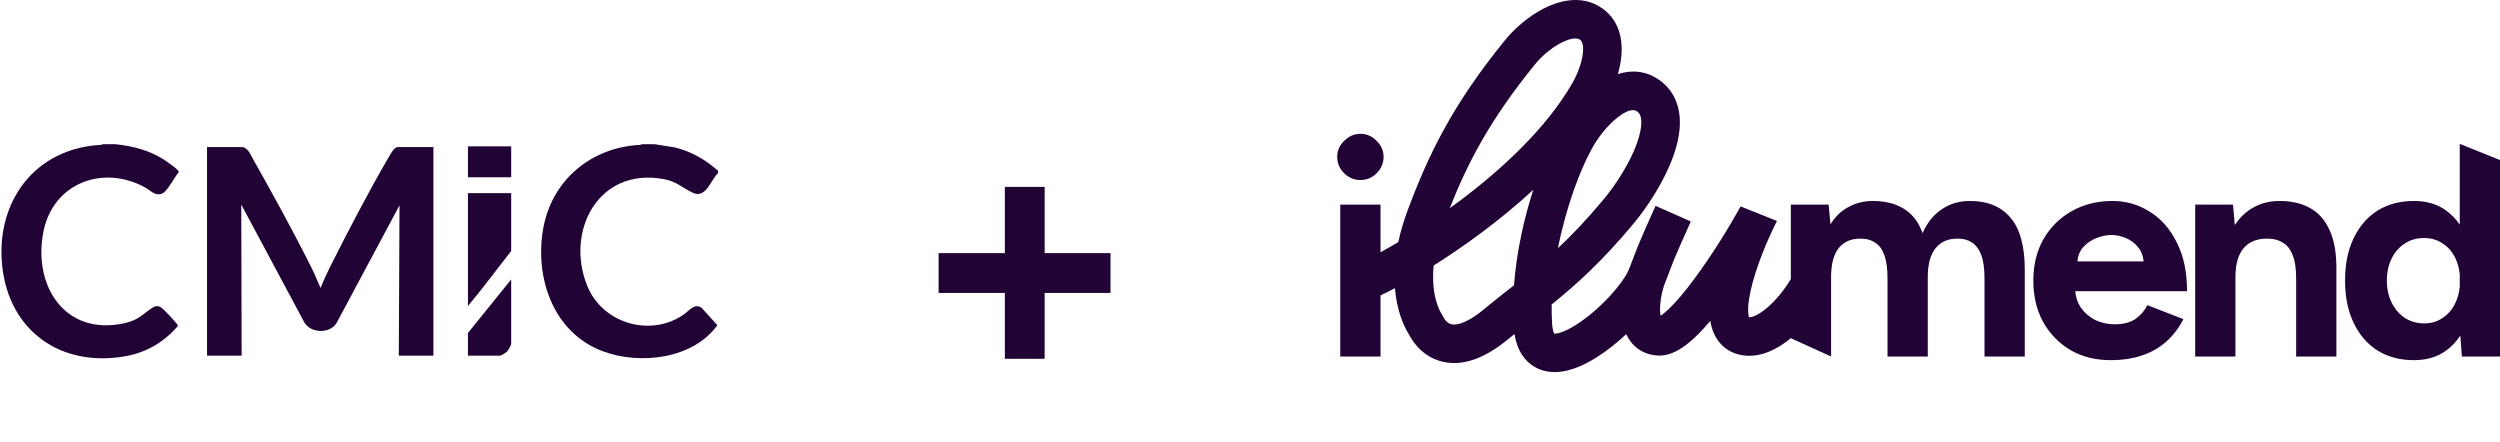 <svg width="215" height="38" viewBox="0 0 215 38" fill="none" xmlns="http://www.w3.org/2000/svg">
<path d="M9.924 12.401C11.417 12.567 12.727 12.886 14.011 13.674C14.235 13.811 15.382 14.598 15.381 14.781C15.055 15.168 14.403 16.42 13.999 16.62C13.373 16.929 12.976 16.394 12.486 16.124C8.872 14.136 4.597 15.728 3.744 19.874C2.788 24.523 5.562 28.959 10.743 27.785C11.905 27.522 12.208 27.065 13.091 26.477C13.374 26.289 13.604 26.269 13.896 26.47C14.111 26.618 14.981 27.563 15.165 27.802C15.218 27.871 15.283 27.932 15.304 28.021C14.13 29.408 12.61 30.309 10.807 30.632C5.269 31.623 0.789 28.492 0.191 22.886C-0.4 17.346 3.015 12.728 8.71 12.458L8.808 12.401H9.924Z" fill="#220335"/>
<path d="M56.3 12.401L58.037 12.679C59.431 13.01 60.696 13.743 61.756 14.69V14.876C61.114 15.495 60.701 17.111 59.584 16.579C58.627 16.123 58.189 15.595 56.996 15.387C51.451 14.418 48.597 19.884 50.504 24.586C51.819 27.825 55.941 29.032 58.8 27.05C59.279 26.718 59.78 25.983 60.395 26.533L61.69 27.967C59.598 30.889 55.008 31.402 51.821 30.201C47.575 28.6 45.98 23.911 46.709 19.69C47.434 15.497 50.853 12.644 55.086 12.459L55.184 12.402H56.3V12.401Z" fill="#220335"/>
<path d="M20.874 12.649C21.328 12.724 21.575 13.351 21.783 13.72C23.482 16.728 25.29 20.016 26.827 23.101C27.1 23.648 27.32 24.217 27.57 24.773C27.825 24.117 28.12 23.482 28.436 22.853C29.96 19.828 31.715 16.45 33.418 13.535C33.559 13.293 33.892 12.649 34.204 12.649H37.273V30.587H34.297L34.358 17.659L28.953 27.761C28.38 28.749 26.622 28.678 26.125 27.636L20.75 17.596L20.781 30.587H17.805V12.649H20.874Z" fill="#220335"/>
<path d="M43.962 16.608V21.587C42.72 23.162 41.527 24.787 40.242 26.319V16.608H43.962Z" fill="#220335"/>
<path d="M40.242 30.587V28.638L43.962 24.03V29.566C43.962 29.669 43.717 30.119 43.623 30.218C43.529 30.316 43.106 30.587 43.001 30.587H40.242Z" fill="#220335"/>
<path d="M43.962 12.587H40.242V15.246H43.962V12.587Z" fill="#220335"/>
<path d="M86.416 30.856V16.072H89.84V30.856H86.416ZM80.72 25.192V21.768H95.504V25.192H80.72Z" fill="#220335"/>
<path fill-rule="evenodd" clip-rule="evenodd" d="M137.515 0.538C135.85 -0.439 134.011 0.092 132.759 0.733C131.442 1.408 130.245 2.458 129.461 3.419C124.872 9.046 122.796 13.406 121.035 18.155C120.683 19.103 120.429 19.991 120.254 20.819C119.69 21.155 119.175 21.448 118.725 21.694V17.596H115.262V30.659H118.725V25.405C119.058 25.252 119.477 25.043 119.965 24.783C120.125 26.762 120.746 28.078 121.143 28.715C121.582 29.577 122.498 30.755 124.105 31.116C125.8 31.496 127.679 30.837 129.693 29.177C129.879 29.024 130.062 28.874 130.245 28.726C130.353 29.398 130.565 30.024 130.926 30.559C131.449 31.335 132.207 31.796 133.059 31.945C133.852 32.084 134.635 31.94 135.307 31.715C135.992 31.486 136.671 31.134 137.31 30.732C138.188 30.178 139.062 29.481 139.855 28.739C139.935 28.913 140.03 29.084 140.143 29.248C140.688 30.046 141.551 30.546 142.622 30.577C143.339 30.598 143.966 30.323 144.423 30.053C144.903 29.77 145.364 29.392 145.793 28.985C146.219 28.582 146.653 28.11 147.087 27.599C147.103 27.703 147.123 27.805 147.146 27.907C147.276 28.487 147.534 29.107 148.026 29.62C148.537 30.153 149.196 30.461 149.921 30.562C151.496 30.782 152.955 29.954 154.011 29.084L157.474 30.659V23.814C157.474 22.717 157.692 21.89 158.129 21.332C158.584 20.775 159.231 20.505 160.07 20.523C160.525 20.523 160.919 20.636 161.251 20.862C161.601 21.071 161.863 21.419 162.038 21.907C162.23 22.395 162.326 23.083 162.326 23.971V30.659H165.789V23.814C165.789 22.717 166.016 21.89 166.471 21.332C166.925 20.775 167.572 20.505 168.412 20.523C168.866 20.523 169.26 20.636 169.592 20.862C169.924 21.071 170.187 21.419 170.379 21.907C170.571 22.395 170.667 23.083 170.667 23.971V30.659H174.13V23.187C174.13 21.184 173.728 19.704 172.923 18.746C172.119 17.771 170.947 17.283 169.408 17.283C168.482 17.283 167.668 17.527 166.969 18.015C166.27 18.485 165.727 19.164 165.343 20.052C165.01 19.112 164.477 18.415 163.743 17.962C163.026 17.509 162.134 17.283 161.067 17.283C160.298 17.283 159.598 17.457 158.969 17.805C158.339 18.136 157.823 18.633 157.421 19.295L157.264 17.596H154.011V24.002C153.444 24.945 152.711 25.84 151.97 26.469C151.154 27.163 150.622 27.294 150.417 27.287C150.408 27.262 150.398 27.228 150.389 27.184C150.299 26.784 150.322 26.066 150.545 25.04C150.979 23.043 151.994 20.628 152.816 19.001L149.694 17.753C148.718 19.504 147.312 21.823 145.719 23.974C144.919 25.056 144.156 25.967 143.502 26.588C143.221 26.854 142.991 27.037 142.814 27.153C142.795 27.062 142.779 26.949 142.771 26.815C142.723 26.056 142.92 25.066 143.167 24.397C143.177 24.371 143.188 24.345 143.197 24.319C143.542 23.416 143.77 22.827 143.92 22.443L143.92 22.443C143.92 22.442 143.922 22.439 143.924 22.433C143.925 22.43 143.926 22.427 143.928 22.423C143.934 22.409 143.941 22.392 143.95 22.369C143.969 22.325 143.992 22.269 144.02 22.204C144.075 22.074 144.143 21.913 144.213 21.752C144.354 21.422 144.489 21.109 144.521 21.038L145.41 19.045L142.378 17.703L141.489 19.695C141.411 19.871 140.912 21.031 140.829 21.242C140.676 21.633 140.449 22.22 140.111 23.106L140.105 23.104C140.082 23.162 140.06 23.222 140.038 23.283C139.804 23.793 139.256 24.587 138.435 25.475C137.563 26.417 136.518 27.32 135.535 27.939C135.045 28.249 134.609 28.462 134.249 28.583C133.932 28.689 133.747 28.699 133.666 28.694C133.617 28.608 133.511 28.356 133.478 27.804C133.445 27.267 133.435 26.726 133.445 26.182C135.564 24.467 137.728 22.538 140.482 19.234C141.688 17.788 143.118 15.606 143.892 13.458C144.277 12.388 144.546 11.202 144.452 10.06C144.353 8.862 143.842 7.674 142.675 6.863C141.476 6.029 140.23 6.025 139.135 6.371C139.275 5.89 139.38 5.391 139.431 4.893C139.577 3.478 139.303 1.589 137.515 0.538ZM123.98 26.999C123.85 26.802 123.041 25.438 123.293 22.836C124.562 22.035 125.964 21.086 127.399 20.016C128.865 18.923 130.391 17.684 131.86 16.324C131.091 18.724 130.426 21.595 130.203 24.53C130.108 24.605 130.013 24.68 129.917 24.756L129.904 24.767L129.9 24.77L129.896 24.772C129.163 25.35 128.4 25.952 127.578 26.631C125.938 27.982 125.097 27.95 124.834 27.892C124.544 27.826 124.273 27.576 124.087 27.189L124.04 27.091L123.98 26.999ZM137.93 17.123C136.453 18.894 135.182 20.223 133.985 21.342C134.688 17.752 135.925 14.581 136.788 12.999L136.8 12.977L136.811 12.955C137.324 11.944 138.224 10.773 139.162 10.06C140.167 9.294 140.599 9.45 140.776 9.573C140.973 9.71 141.11 9.904 141.145 10.331C141.185 10.814 141.074 11.495 140.769 12.342C140.162 14.027 138.968 15.877 137.93 17.123ZM132.037 5.502C128.173 10.24 126.236 13.962 124.679 17.907C124.921 17.732 125.165 17.553 125.411 17.37C129.138 14.591 133.004 11.016 135.231 7.133C135.662 6.382 136.044 5.393 136.13 4.556C136.218 3.702 135.986 3.477 135.829 3.385C135.664 3.288 135.2 3.199 134.277 3.672C133.42 4.111 132.57 4.848 132.037 5.502ZM211.721 30.659L211.585 28.857C211.253 29.371 210.852 29.797 210.384 30.137C209.632 30.694 208.705 30.973 207.603 30.973C206.397 30.973 205.347 30.694 204.455 30.137C203.581 29.579 202.899 28.787 202.41 27.759C201.92 26.732 201.675 25.521 201.675 24.128C201.675 22.717 201.92 21.507 202.41 20.496C202.899 19.469 203.581 18.676 204.455 18.119C205.347 17.562 206.397 17.283 207.603 17.283C208.705 17.283 209.632 17.562 210.384 18.119C210.83 18.442 211.215 18.845 211.538 19.327V12.371L215 13.764V30.659H211.721ZM211.17 26.035C211.365 25.622 211.487 25.165 211.538 24.665V23.59C211.487 23.091 211.365 22.634 211.17 22.221C210.908 21.663 210.541 21.237 210.069 20.941C209.614 20.627 209.081 20.47 208.469 20.47C207.839 20.47 207.288 20.627 206.816 20.941C206.344 21.237 205.968 21.663 205.688 22.221C205.409 22.778 205.269 23.414 205.269 24.128C205.269 24.842 205.409 25.478 205.688 26.035C205.968 26.592 206.344 27.028 206.816 27.341C207.306 27.655 207.865 27.811 208.495 27.811C209.089 27.811 209.614 27.655 210.069 27.341C210.541 27.028 210.908 26.592 211.17 26.035ZM188.787 30.659V17.596H192.039L192.193 19.356C192.538 18.826 192.95 18.396 193.429 18.067C194.181 17.544 195.056 17.283 196.052 17.283C197.084 17.283 197.967 17.492 198.702 17.91C199.436 18.328 199.996 18.981 200.38 19.869C200.765 20.74 200.949 21.872 200.931 23.266V23.971V30.659H197.469V23.971C197.469 23.083 197.364 22.395 197.154 21.907C196.962 21.419 196.682 21.071 196.315 20.862C195.948 20.636 195.519 20.523 195.029 20.523C194.138 20.505 193.447 20.775 192.957 21.332C192.485 21.89 192.249 22.717 192.249 23.814V30.659H188.787ZM178.066 30.111C179.063 30.685 180.208 30.973 181.502 30.973C182.534 30.973 183.452 30.833 184.256 30.555C185.061 30.276 185.752 29.875 186.329 29.353C186.923 28.813 187.404 28.177 187.771 27.446L184.676 26.244C184.431 26.732 184.082 27.132 183.627 27.446C183.172 27.742 182.586 27.89 181.87 27.89C181.275 27.89 180.715 27.768 180.191 27.524C179.684 27.263 179.264 26.897 178.932 26.427C178.669 26.02 178.516 25.558 178.473 25.042H188.086C188.086 23.388 187.789 21.986 187.194 20.836C186.617 19.669 185.839 18.79 184.86 18.197C183.898 17.588 182.84 17.283 181.686 17.283C180.357 17.283 179.177 17.579 178.145 18.171C177.131 18.746 176.326 19.547 175.732 20.575C175.155 21.602 174.866 22.787 174.866 24.128C174.866 25.469 175.146 26.653 175.705 27.681C176.283 28.709 177.069 29.518 178.066 30.111ZM178.657 22.482H184.348C184.306 22.001 184.161 21.609 183.915 21.306C183.618 20.923 183.251 20.645 182.814 20.47C182.394 20.296 181.983 20.209 181.581 20.209C181.179 20.209 180.75 20.296 180.296 20.47C179.841 20.645 179.448 20.923 179.115 21.306C178.855 21.609 178.702 22.001 178.657 22.482ZM115.603 14.906C116.005 15.289 116.469 15.48 116.993 15.48C117.536 15.48 117.999 15.289 118.384 14.906C118.786 14.505 118.987 14.035 118.987 13.495C118.987 12.955 118.786 12.493 118.384 12.11C117.999 11.71 117.536 11.509 116.993 11.509C116.469 11.509 116.005 11.71 115.603 12.11C115.201 12.493 115 12.955 115 13.495C115 14.035 115.201 14.505 115.603 14.906Z" fill="#220335"/>
</svg>
